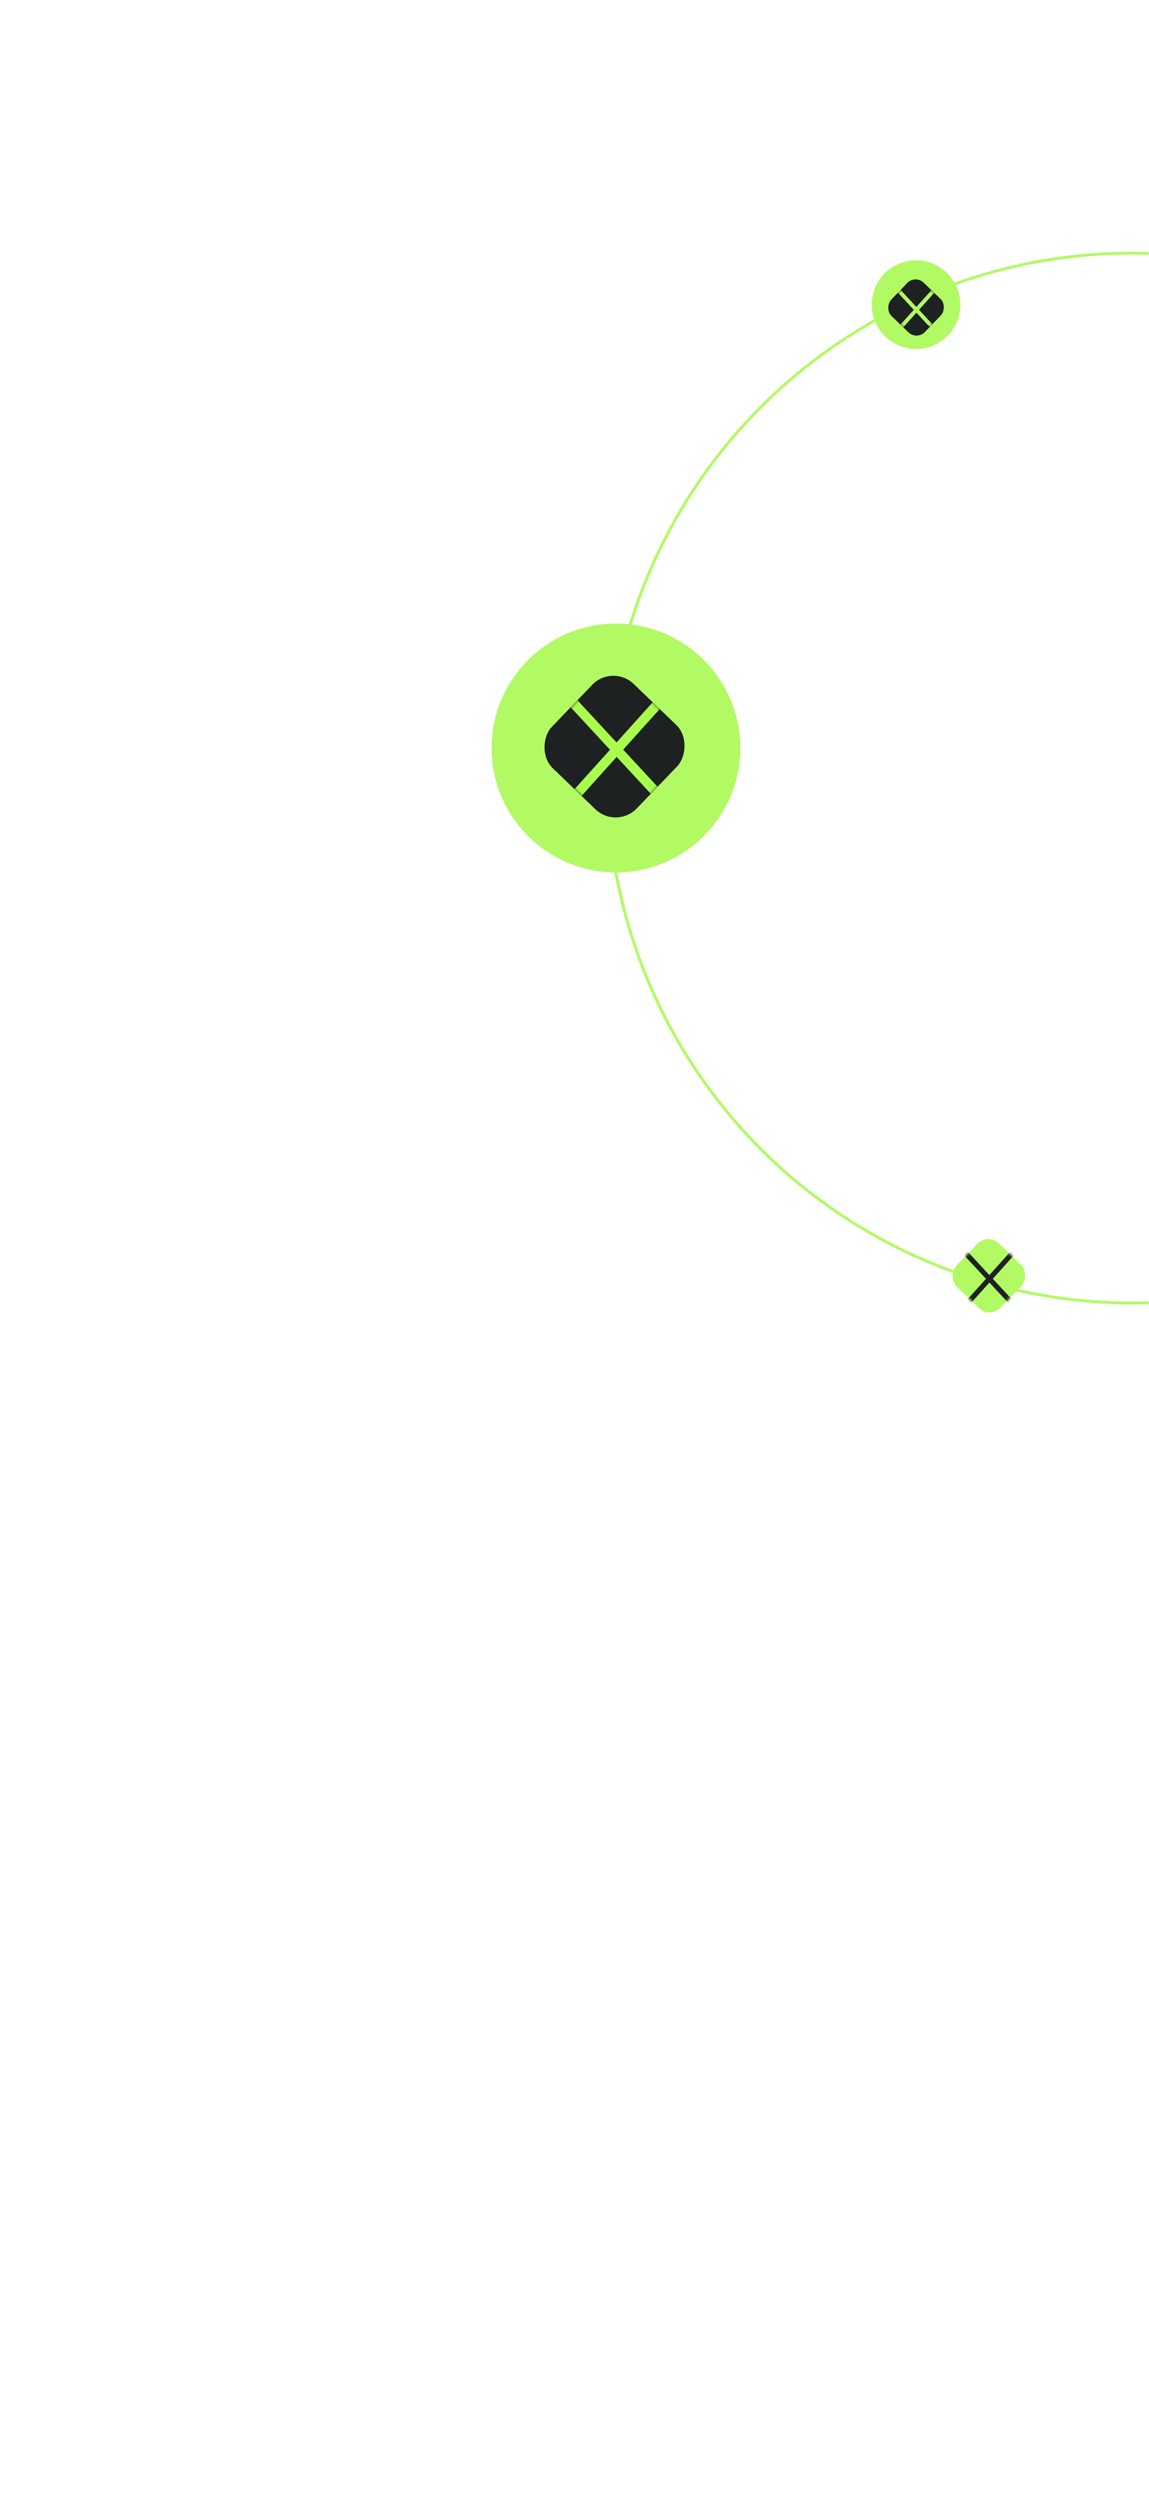 <svg width="402" height="874" viewBox="0 0 402 874" fill="none" xmlns="http://www.w3.org/2000/svg">
<circle cx="215.5" cy="261.5" r="43.5" fill="#B2FA63"/>
<mask id="mask0_0_1121" style="mask-type:alpha" maskUnits="userSpaceOnUse" x="0" y="0" width="402" height="874">
<rect width="402" height="874" fill="url(#paint0_linear_0_1121)"/>
</mask>
<g mask="url(#mask0_0_1121)">
<circle cx="396" cy="272" r="183.5" stroke="#B2FA63"/>
</g>
<rect x="214.324" y="232" width="41.179" height="40.854" rx="10.217" transform="rotate(43.891 214.324 232)" fill="#1E2121"/>
<mask id="mask1_0_1121" style="mask-type:alpha" maskUnits="userSpaceOnUse" x="190" y="236" width="50" height="50">
<rect x="214.324" y="232" width="41.179" height="40.854" rx="10.217" transform="rotate(43.891 214.324 232)" fill="white"/>
</mask>
<g mask="url(#mask1_0_1121)">
<path d="M234.073 241.693L193.055 287.268L174.825 249.289L186.978 231.059L244.707 293.345L247.745 238.655L234.073 241.693Z" stroke="#A9FD4C" stroke-width="3.406"/>
</g>
<rect x="345.65" y="430.996" width="21.3" height="21.131" rx="5.285" transform="rotate(43.891 345.65 430.996)" fill="#B2FA63"/>
<mask id="mask2_0_1121" style="mask-type:alpha" maskUnits="userSpaceOnUse" x="333" y="433" width="26" height="26">
<rect x="345.65" y="430.996" width="21.3" height="21.131" rx="5.285" transform="rotate(43.891 345.65 430.996)" fill="#D9D9D9"/>
</mask>
<g mask="url(#mask2_0_1121)">
<path d="M355.645 436.5L334.429 460.074L325 440.429L331.286 431L361.146 463.217L362.717 434.929L355.645 436.5Z" stroke="#1E2121" stroke-width="1.762"/>
</g>
<circle cx="320.5" cy="106.5" r="15.5" fill="#B2FA63"/>
<rect x="320.232" y="96" width="16.33" height="16.201" rx="4.051" transform="rotate(43.891 320.232 96)" fill="#1E2121"/>
<mask id="mask3_0_1121" style="mask-type:alpha" maskUnits="userSpaceOnUse" x="310" y="97" width="21" height="21">
<rect x="320.232" y="96" width="16.33" height="16.201" rx="4.051" transform="rotate(43.891 320.232 96)" fill="#1E2121"/>
</mask>
<g mask="url(#mask3_0_1121)">
<path d="M327.895 100.22L311.629 118.293L304.4 103.232L309.219 96.003L332.112 120.703L333.317 99.016L327.895 100.22Z" stroke="#B2FA63" stroke-width="1.35"/>
</g>
<defs>
<linearGradient id="paint0_linear_0_1121" x1="314.443" y1="-11.739" x2="138.98" y2="901.739" gradientUnits="userSpaceOnUse">
<stop offset="0.064" stop-color="#2E2420"/>
<stop offset="0.239" stop-color="#433630"/>
<stop offset="0.536" stop-color="#40322C"/>
<stop offset="0.795" stop-color="#201A16"/>
<stop offset="0.969" stop-color="#0B0807"/>
</linearGradient>
</defs>
</svg>

